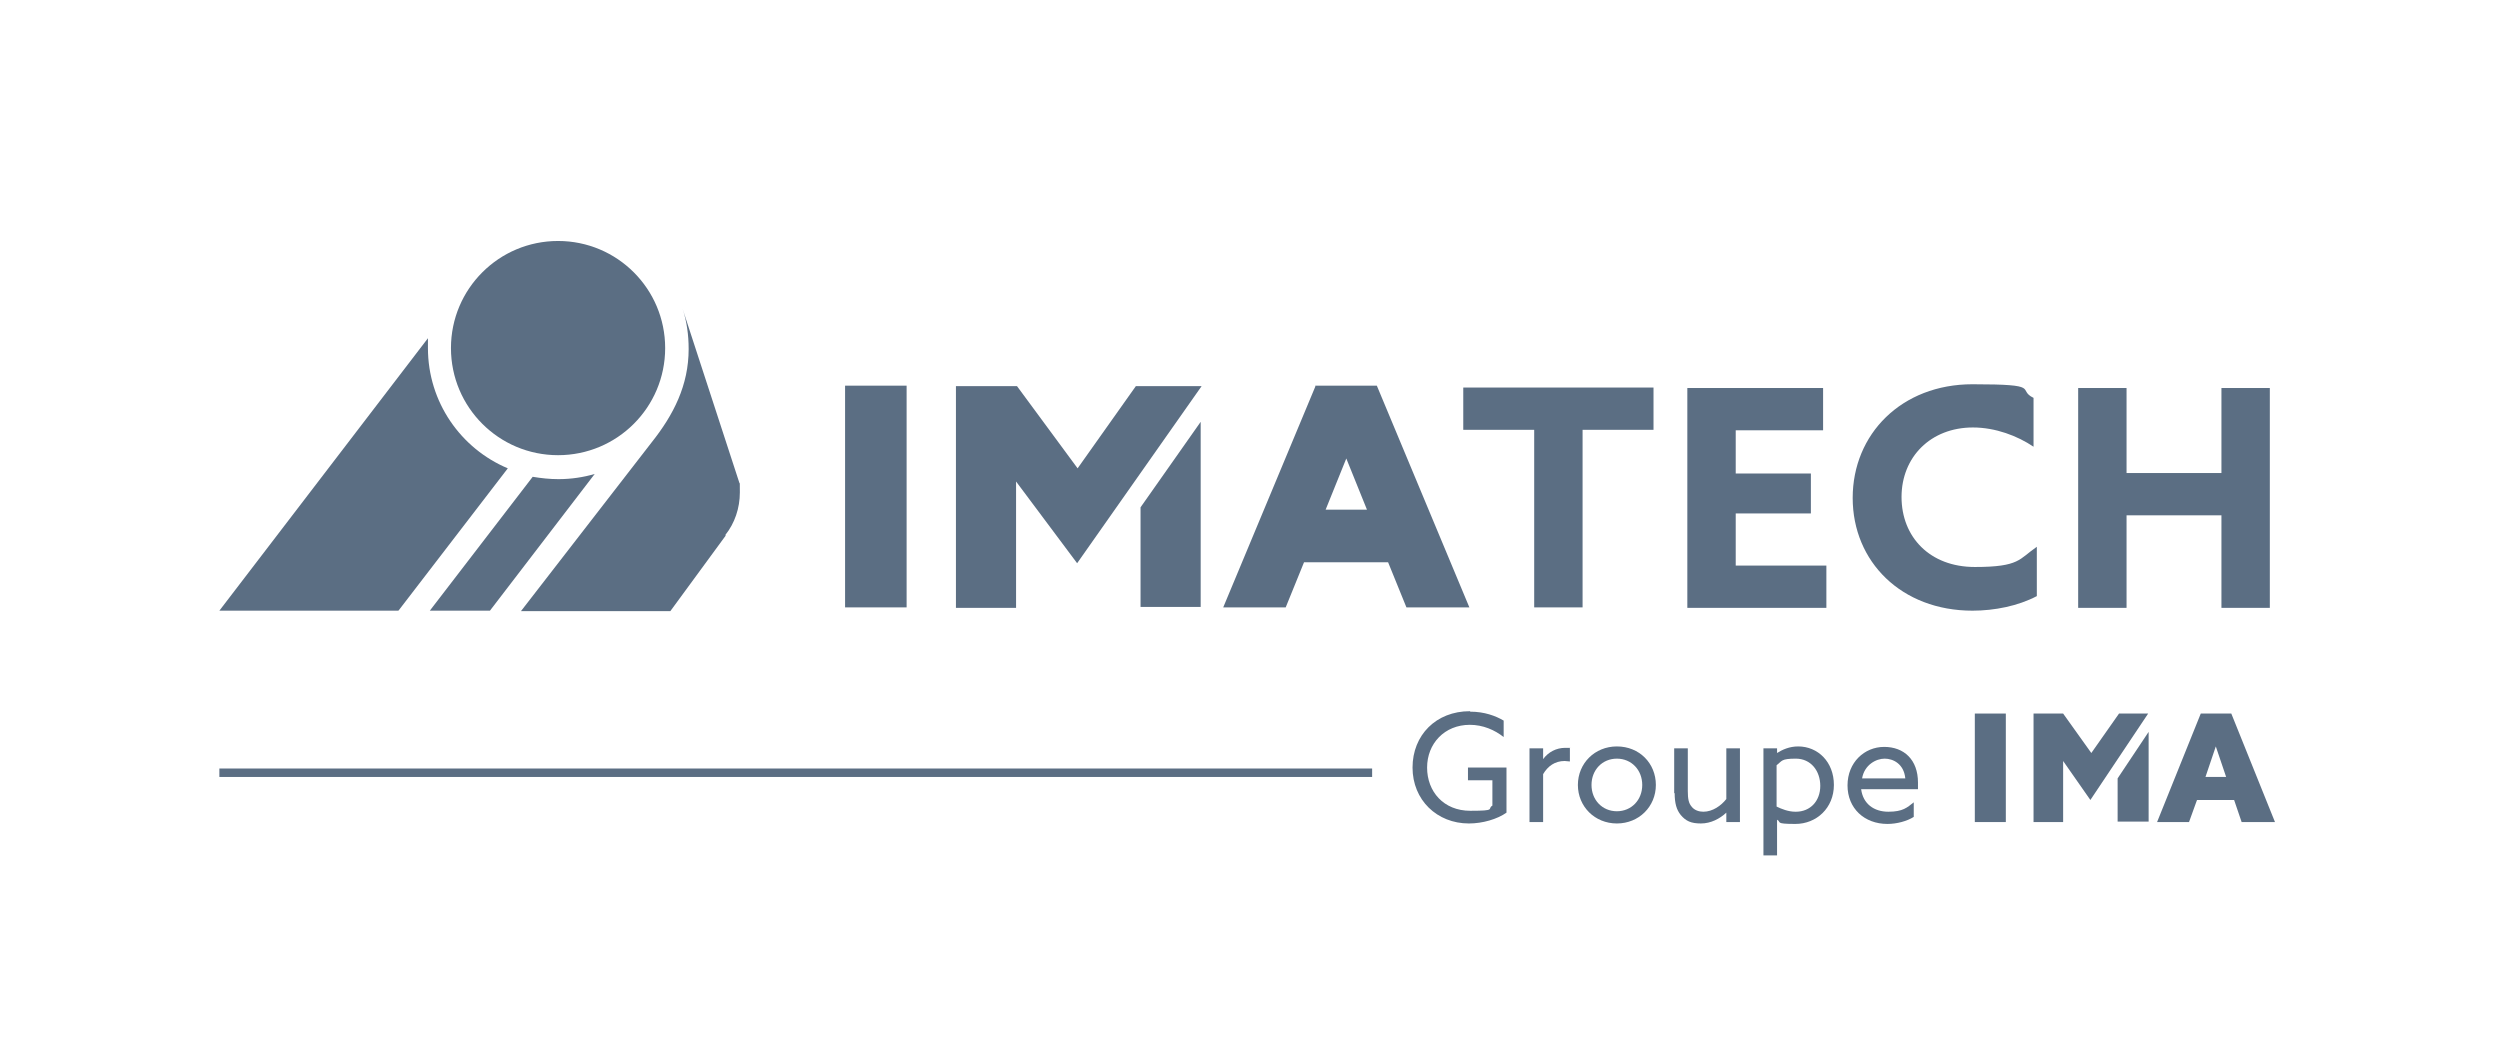 <?xml version="1.0" encoding="UTF-8"?>
<svg id="Calque_2" xmlns="http://www.w3.org/2000/svg" version="1.1" viewBox="0 0 532.2 222.8">
  <!-- Generator: Adobe Illustrator 29.1.0, SVG Export Plug-In . SVG Version: 2.1.0 Build 142)  -->
  <defs>
    <style>
      .st0 {
        fill: #5b6e83;
      }
    </style>
  </defs>
  <g>
    <g>
      <path class="st0" d="M179.9,129.3v-47.2h13.1v47.2h-13.1Z"/>
      <path class="st0" d="M255.8,82.2l-26.5,37.7-13-17.4v26.9h-12.8v-47.2h13l12.9,17.5,12.4-17.5h14.1ZM242.8,129.3v-21.3l12.8-18.2v39.4h-12.8Z"/>
      <path class="st0" d="M299.4,129.3l-3.9-9.6h-17.9l-3.9,9.6h-13.3l19.6-47v-.2c0,0,13.1,0,13.1,0l19.7,47.2h-13.5ZM282.2,108.5h8.8l-4.4-10.9-4.4,10.9Z"/>
      <path class="st0" d="M326.6,91.5h-15.1v-9h40.5v9h-15.1v37.8h-10.3v-37.8Z"/>
      <path class="st0" d="M359.2,82.6h28.9v9h-18.6v9.2h16v8.5h-16v11.1h19.3v9h-29.6v-46.8Z"/>
      <path class="st0" d="M433.6,126.9c-4,2.1-9,3.1-13.7,3.1-15.1,0-25.5-10.4-25.5-24s10.4-24.2,25.5-24.2,9.3,1.1,13,2.9v10.4c-3.4-2.3-8.1-4.1-12.9-4.1-9,0-15.2,6.3-15.2,14.8s6,14.9,15.6,14.9,9.4-1.7,13.2-4.3v10.5Z"/>
      <path class="st0" d="M442.4,82.6h10.3v18.1h20.2v-18.1h10.3v46.8h-10.3v-19.7h-20.2v19.7h-10.3v-46.8Z"/>
    </g>
    <g>
      <path class="st0" d="M118.8,51.3c-12.6,0-22.8,10.2-22.8,22.8s10.2,22.8,22.8,22.8,22.8-10.2,22.8-22.8-10.2-22.8-22.8-22.8"/>
      <path class="st0" d="M84.8,130h-38.1l44.4-58c0,.7,0,1.4,0,2.1,0,11.5,7,21.4,17,25.6l-23.2,30.2Z"/>
      <path class="st0" d="M104.2,130h0-12.7l21.9-28.5h0c1.8.3,3.6.5,5.5.5,2.7,0,5.3-.4,7.7-1.1l-22.3,29.1Z"/>
      <path class="st0" d="M154.4,113.9c2-2.5,3.1-5.7,3.1-9.1s0-1.4-.1-2l-12.1-37.1c.9,2.7,1.3,5.6,1.3,8.6,0,7.7-3.2,14-7.9,19.9l-27.8,35.9h31.8l11.8-16.1Z"/>
    </g>
  </g>
  <g>
    <g>
      <rect class="st0" x="46.7" y="163.6" width="245.4" height="1.8"/>
      <g>
        <path class="st0" d="M313,151.5c3,0,5.4.9,7.1,1.9v3.5c-1.9-1.5-4.4-2.6-7.2-2.6-5.4,0-9.1,4-9.1,9.1s3.5,9.2,9.2,9.2,3.5-.4,4.7-1.1v-5.4h-5.2v-2.7h8.2v9.6c-2,1.4-5.1,2.3-8,2.3-6.8,0-12-5-12-11.9s5-12,12.2-12Z"/>
        <path class="st0" d="M325.6,159.3h2.9v2.3h0c1.1-1.5,2.8-2.4,4.7-2.4s.7,0,1,.1v2.8c-.4,0-.8-.1-1.1-.1-2.1,0-3.6,1.1-4.6,2.8v10.2h-2.9v-15.7Z"/>
        <path class="st0" d="M344.2,158.9c4.8,0,8.3,3.6,8.3,8.2s-3.6,8.2-8.3,8.2-8.3-3.6-8.3-8.2,3.6-8.2,8.3-8.2ZM344.2,172.7c3.1,0,5.4-2.4,5.4-5.6s-2.3-5.6-5.4-5.6-5.4,2.4-5.4,5.6,2.3,5.6,5.4,5.6Z"/>
        <path class="st0" d="M356.4,168.9v-9.6h2.9v9.1c0,1.7.2,2.6.8,3.3.6.8,1.6,1.1,2.5,1.1,2,0,3.8-1.3,4.9-2.7v-10.8h2.9v15.7h-2.9v-2h0c-1.4,1.3-3.3,2.3-5.4,2.3s-3.2-.5-4.3-1.8c-.9-1.1-1.3-2.5-1.3-4.7Z"/>
        <path class="st0" d="M378.3,182.1h-2.9v-22.8h2.9v1h0c1.1-.7,2.6-1.4,4.5-1.4,4.2,0,7.6,3.3,7.6,8.2s-3.7,8.3-8.2,8.3-2.9-.4-3.9-.9h0v7.6ZM382.3,172.8c3.1,0,5.2-2.3,5.2-5.5s-2-5.8-5.2-5.8-2.9.5-4.1,1.4v8.8c1,.5,2.5,1.1,4,1.1Z"/>
        <path class="st0" d="M396.2,168c.4,3.1,2.7,4.8,5.8,4.8s4-.9,5.4-2v3.1c-1.4.9-3.6,1.5-5.6,1.5-4.9,0-8.5-3.3-8.5-8.2s3.6-8.2,7.8-8.2,7.2,2.7,7.2,7.6,0,1.1,0,1.4h-12ZM396.3,165.7h9.3c-.3-3.1-2.6-4.2-4.4-4.2s-4.3,1.3-4.8,4.2Z"/>
      </g>
    </g>
    <g>
      <rect class="st0" x="420.4" y="151.9" width="6.6" height="23.1"/>
      <path class="st0" d="M475,151.9h-6.5l-9.3,23.1h6.8l1.7-4.7h7.9l1.6,4.7h7.1l-9.3-23.1ZM469.5,165.4l2.2-6.5,2.2,6.5h-4.5Z"/>
      <polygon class="st0" points="451.1 151.9 445.2 160.3 439.2 151.9 432.9 151.9 432.9 175 439.2 175 439.2 162 445 170.3 457.3 151.9 451.1 151.9"/>
      <path class="st0" d="M450.8,165.7s0,9.2,0,9.2h6.6v-19.1l-6.6,9.9Z"/>
    </g>
  </g>
</svg>